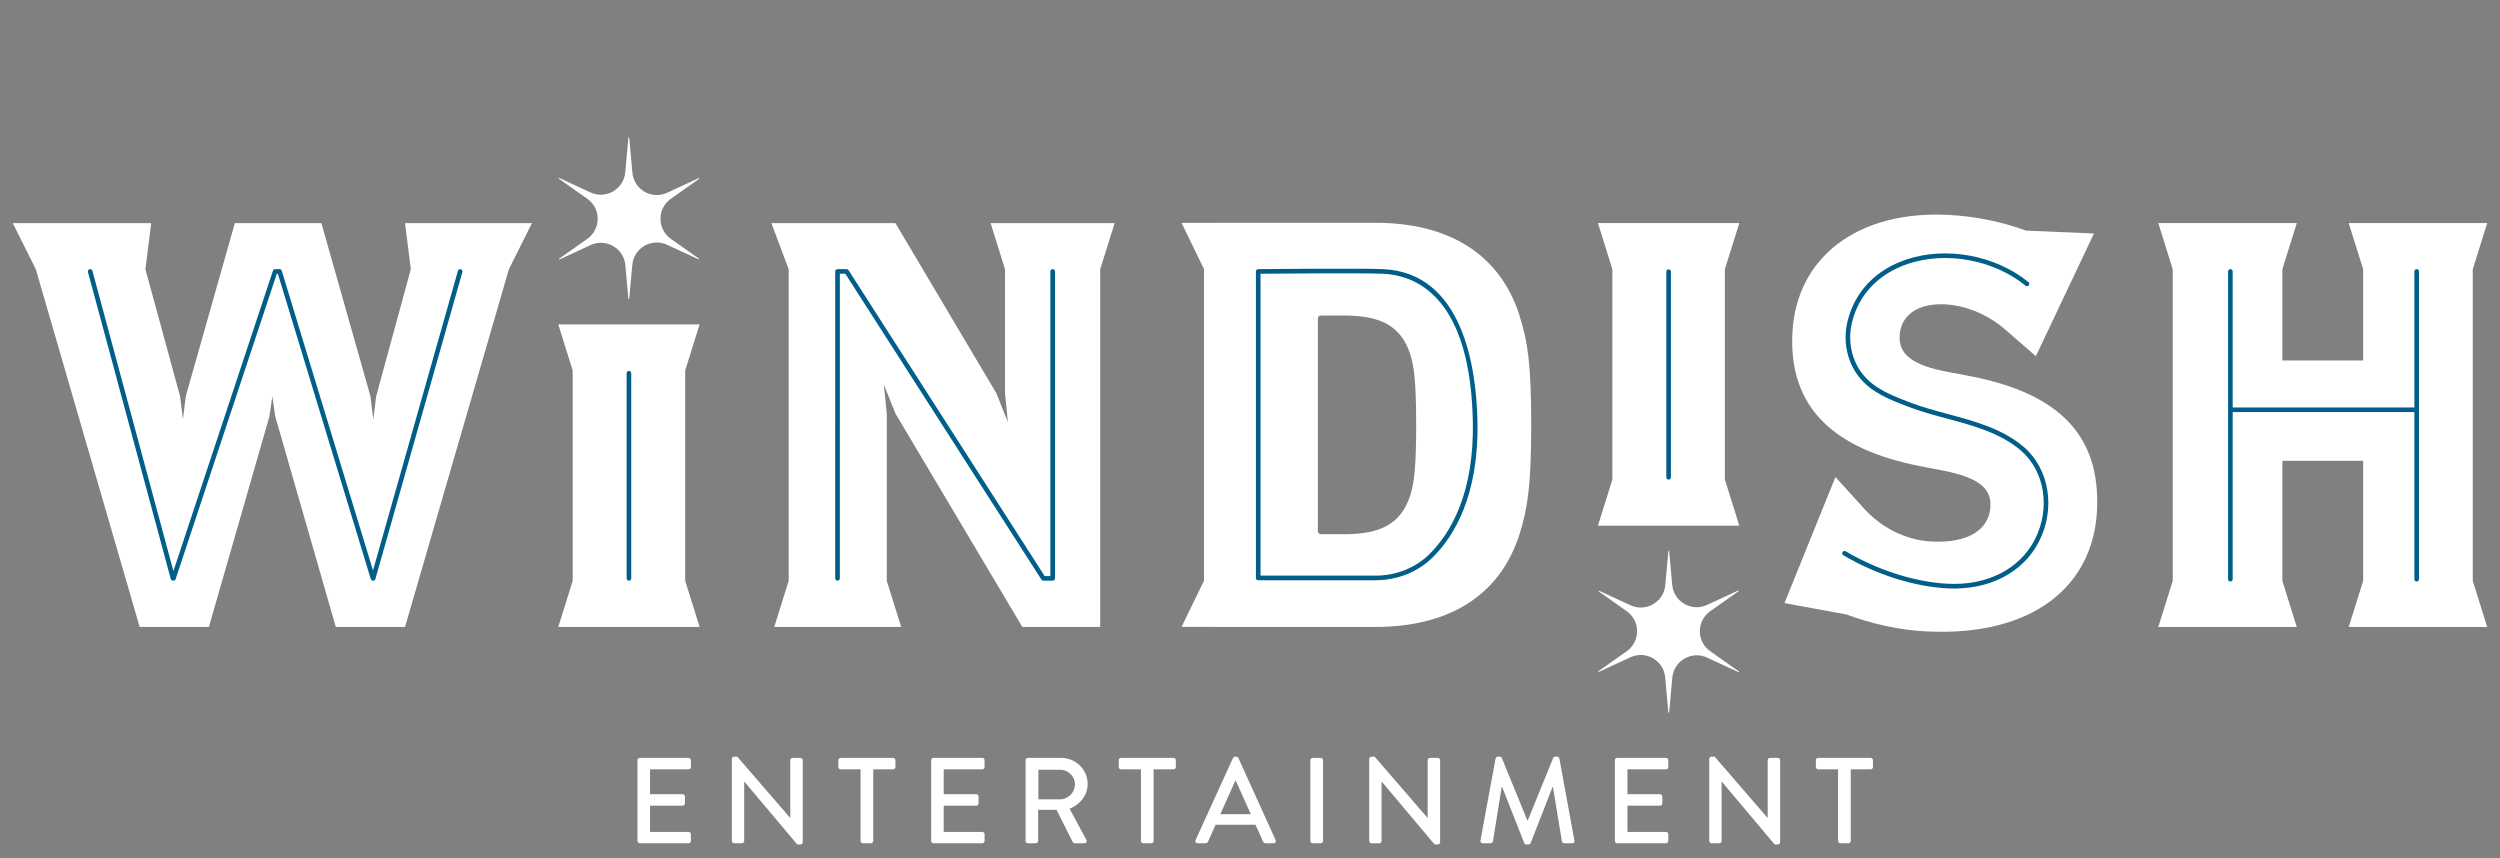 <?xml version="1.0" encoding="UTF-8"?>
<svg xmlns="http://www.w3.org/2000/svg" xmlns:xlink="http://www.w3.org/1999/xlink" id="Layer_1" data-name="Layer 1" viewBox="0 0 571.824 196.363">
  <rect x="0" y="0" width="571.824" height="196.363" fill="#808080" stroke="none"/>
  <defs>
    <style>
      .cls-1 {
        fill: none;
      }

      .cls-2 {
        fill: #fff;
      }

      .cls-3 {
        fill: #005e88;
      }

      .cls-4 {
        clip-path: url(#clippath);
      }
    </style>
    <clipPath id="clippath">
      <rect class="cls-1" width="571.808" height="224.547"></rect>
    </clipPath>
  </defs>
  <polygon class="cls-2" points="116.396 61.586 92.644 143.4 76.808 143.4 62.954 95.235 62.294 90.616 61.634 95.235 47.779 143.4 31.943 143.4 8.191 61.586 2.913 51.03 34.582 51.03 33.263 61.586 41.181 90.616 41.84 95.895 42.501 90.616 53.716 51.03 73.509 51.03 84.727 90.616 85.385 95.895 86.045 90.616 93.964 61.586 92.644 51.03 121.674 51.03 116.396 61.586"></polygon>
  <polygon class="cls-2" points="251.652 61.586 251.652 143.4 233.838 143.4 204.807 94.575 202.169 87.978 202.829 94.575 202.829 132.842 206.127 143.4 177.097 143.4 180.395 132.842 180.395 61.586 176.437 51.03 204.807 51.03 227.9 89.956 230.539 96.555 229.879 89.956 229.879 61.586 226.58 51.03 254.951 51.03 251.652 61.586"></polygon>
  <g class="cls-4">
    <path class="cls-2" d="M450.715,86.058l-4.837-.93c-8.739-1.542-11.584-4.267-11.373-8.328.234-4.465,3.785-7.537,10.552-7.184.389.021.824.063,1.284.125,4.59.602,8.872,2.635,12.364,5.674l6.954,6.056,13.291-28.062-15.505-.657-.002.007c-5.444-1.999-11.461-3.275-17.729-3.6-20.84-1.085-34.836,9.722-35.731,26.909-.894,17.187,9.468,26.682,29.213,30.558l4.835.93c9.005,1.692,11.443,4.395,11.238,8.32-.268,5.142-4.917,8.429-13.441,7.986-.039-.003-.077-.005-.116-.007-5.894-.331-11.374-3.15-15.34-7.525l-6.548-7.223-11.661,28.839,14.098,2.591.005-.012c5.642,2.103,11.908,3.565,18.219,3.892,24.63,1.283,38.269-10.493,39.156-27.543.909-17.458-8.912-26.924-28.926-30.816"></path>
    <path class="cls-2" d="M347.516,72.031c-4.622-14.272-16.585-21.07-32.899-21.07h-36.808c-.026,0-.044.01-.068.012l-7.491.003,5.142,10.585v71.257l-5.142,10.566,7.491.003c.024.002.043.014.068.014h36.808c16.314,0,28.276-6.798,32.899-21.072,1.902-5.98,2.719-11.282,2.719-25.147,0-14.003-.817-19.169-2.719-25.15M322.563,113.357c-2.175,6.526-6.798,8.836-15.226,8.836h-5.089c-.544,0-.815-.273-.815-.817v-48.394c0-.544.271-.815.815-.815h5.089c8.427,0,13.051,2.311,15.226,8.835.817,2.72,1.361,5.845,1.361,16.179s-.544,13.457-1.361,16.176"></path>
    <path class="cls-3" d="M314.662,132.721h-26.869c-.292,0-.529-.237-.529-.529V62.088c0-.29.234-.525.524-.529.234-.002,23.547-.234,28.582.002,18.183.841,21.318,22.362,21.57,34.807.343,17.037-5.391,26.342-10.261,31.149-3.35,3.307-8.093,5.204-13.017,5.204M288.321,131.663h26.341c4.648,0,9.121-1.786,12.275-4.898,4.723-4.661,10.279-13.714,9.945-30.374-.539-26.724-11.48-33.354-20.562-33.773-4.585-.211-24.502-.037-27.998-.005v69.051Z"></path>
    <path class="cls-3" d="M445.407,134.573c-7.634-.397-16.298-3.154-23.777-7.564-.249-.148-.334-.472-.184-.723.147-.252.469-.338.723-.188,7.334,4.329,15.822,7.03,23.293,7.419.015,0,.027.002.043.002,9.002.459,16.455-3.336,19.94-10.153,3.619-7.082,2.262-15.633-3.229-20.335-4.685-4.01-10.899-5.681-16.907-7.298-2.893-.778-5.886-1.583-8.646-2.637l-.293-.113c-4.087-1.561-8.313-3.174-11.148-6.749-2.778-3.507-3.756-8.32-2.611-12.872,1.689-6.715,6.481-11.698,13.495-14.028,9.121-3.031,20.318-.947,27.862,5.188.227.184.259.517.077.744-.184.225-.518.261-.745.077-7.272-5.917-18.065-7.928-26.859-5.006-6.659,2.212-11.206,6.93-12.804,13.283-1.064,4.235-.16,8.707,2.415,11.958,2.654,3.346,6.742,4.909,10.696,6.418l.293.113c2.71,1.035,5.676,1.832,8.543,2.604,6.123,1.646,12.454,3.348,17.32,7.516,5.857,5.016,7.322,14.107,3.483,21.618-3.679,7.197-11.506,11.209-20.936,10.728-.014,0-.027-.002-.043-.002"></path>
    <path class="cls-3" d="M240.781,132.817h-2.132c-.181,0-.348-.092-.445-.246l-44.851-69.954h-1.255l-.002,69.671c0,.292-.237.529-.529.529-.293,0-.529-.237-.529-.529l.002-70.199c0-.292.235-.529.529-.529h2.074c.181,0,.35.094.445.246l44.851,69.954h1.313V62.089c0-.292.235-.529.529-.529.292,0,.529.237.529.529v70.199c0,.292-.237.529-.529.529"></path>
    <path class="cls-3" d="M85.354,132.82c-.232,0-.479-.153-.546-.375l-21.253-69.827h-.242l-23.138,69.839c-.07.217-.273.363-.501.363-.239,0-.551-.159-.614-.391L20.119,62.227c-.075-.283.092-.573.373-.648.283-.075.571.09.648.372l18.526,68.669,22.761-68.695c.07-.218.273-.365.501-.365h1.018c.234,0,.438.153.505.377l20.866,68.541,19.426-68.533c.08-.281.372-.447.652-.363.281.078.443.37.365.651l-19.899,70.201c-.065.229-.271.386-.508.386"></path>
    <polygon class="cls-2" points="160.022 74.196 156.723 84.752 156.723 132.844 160.022 143.399 127.693 143.399 130.992 132.844 130.992 84.752 127.693 74.196 160.022 74.196"></polygon>
    <path class="cls-3" d="M143.857,84.838c.292,0,.527.232.527.52v46.939c0,.286-.235.52-.527.52s-.529-.234-.529-.52v-46.939c0-.288.237-.52.529-.52"></path>
    <path class="cls-2" d="M127.824,40.876l6.503,4.583c3.174,2.238,3.174,6.943,0,9.181l-6.433,4.533c-.126.089-.044.23.096.166l7.093-3.281c3.525-1.631,7.602.723,7.951,4.59l.696,7.69c.014.153.176.153.191,0l.703-7.762c.35-3.866,4.426-6.22,7.951-4.59l7.151,3.309c.14.065.222-.075.094-.166l-6.37-4.489c-3.174-2.238-3.174-6.943,0-9.181l6.44-4.538c.128-.089.046-.23-.094-.166l-7.201,3.331c-3.525,1.632-7.602-.721-7.951-4.59l-.723-7.996c-.015-.153-.177-.153-.191,0l-.718,7.924c-.35,3.868-4.426,6.222-7.95,4.591l-7.143-3.305c-.142-.065-.222.075-.096.165"></path>
    <polygon class="cls-2" points="365.497 120.233 368.796 109.677 368.796 61.585 365.497 51.029 397.828 51.029 394.527 61.585 394.527 109.677 397.828 120.233 365.497 120.233"></polygon>
    <path class="cls-3" d="M381.662,109.698c-.292,0-.529-.234-.529-.52v-47.044c0-.288.237-.522.529-.522.293,0,.529.234.529.522v47.044c0,.286-.235.52-.529.52"></path>
    <path class="cls-2" d="M397.695,153.553l-6.503-4.585c-3.176-2.236-3.176-6.943,0-9.179l6.432-4.533c.128-.089.046-.23-.094-.166l-7.093,3.281c-3.524,1.631-7.6-.723-7.951-4.591l-.696-7.689c-.015-.155-.176-.155-.189,0l-.704,7.762c-.35,3.866-4.426,6.22-7.95,4.59l-7.151-3.309c-.142-.065-.222.075-.096.164l6.37,4.491c3.174,2.236,3.174,6.943,0,9.179l-6.442,4.54c-.126.089-.044.23.096.166l7.201-3.333c3.525-1.631,7.6.723,7.951,4.591l.725,7.994c.014.155.174.155.189,0l.718-7.922c.35-3.868,4.426-6.222,7.95-4.591l7.143,3.304c.142.067.224-.075.096-.164"></path>
    <polygon class="cls-2" points="537.221 143.413 540.521 132.856 540.521 105.401 522.043 105.401 522.043 132.856 525.343 143.413 493.669 143.413 496.968 132.856 496.968 61.587 493.669 51.029 525.343 51.029 522.043 61.587 522.043 82.443 540.521 82.443 540.521 61.587 537.221 51.029 568.895 51.029 565.596 61.587 565.596 132.856 568.895 143.413 537.221 143.413"></polygon>
    <path class="cls-3" d="M552.765,61.562c-.292,0-.527.237-.527.529v31.101h-41.554v-31.101c0-.292-.237-.529-.529-.529s-.529.237-.529.529v70.39c0,.292.237.529.529.529s.529-.237.529-.529v-38.232h41.554v38.232c0,.292.235.529.527.529.293,0,.529-.237.529-.529V62.091c0-.292-.235-.529-.529-.529"></path>
  </g>
  <g>
    <g>
      <path class="cls-2" d="M145.81,173.878c0-.278.223-.53.53-.53h11.159c.306,0,.53.252.53.53v1.562c0,.28-.223.53-.53.53h-8.816v5.691h7.449c.28,0,.53.252.53.531v1.562c0,.306-.25.53-.53.53h-7.449v5.998h8.816c.306,0,.53.252.53.53v1.536c0,.278-.223.53-.53.53h-11.159c-.306,0-.53-.252-.53-.53v-18.47Z"></path>
      <path class="cls-2" d="M167.401,173.572c0-.28.25-.503.53-.503h.698l12.107,14.006h.028v-13.197c0-.278.223-.53.53-.53h1.786c.28,0,.531.252.531.53v18.776c0,.278-.252.501-.531.501h-.725l-12.109-14.396h-.027v13.588c0,.278-.223.53-.531.53h-1.757c-.28,0-.53-.252-.53-.53v-18.776Z"></path>
      <path class="cls-2" d="M196.832,175.97h-4.547c-.308,0-.531-.25-.531-.53v-1.562c0-.278.223-.53.531-.53h11.996c.306,0,.53.252.53.53v1.562c0,.28-.223.53-.53.53h-4.547v16.378c0,.278-.252.53-.53.53h-1.842c-.28,0-.53-.252-.53-.53v-16.378Z"></path>
      <path class="cls-2" d="M212.984,173.878c0-.278.223-.53.53-.53h11.159c.306,0,.53.252.53.53v1.562c0,.28-.223.53-.53.53h-8.816v5.691h7.449c.28,0,.53.252.53.531v1.562c0,.306-.25.53-.53.53h-7.449v5.998h8.816c.306,0,.53.252.53.53v1.536c0,.278-.223.53-.53.53h-11.159c-.306,0-.53-.252-.53-.53v-18.47Z"></path>
      <path class="cls-2" d="M234.576,173.878c0-.278.223-.53.53-.53h7.588c3.348,0,6.081,2.65,6.081,5.97,0,2.567-1.701,4.687-4.127,5.665l3.821,7.085c.197.363,0,.809-.473.809h-2.177c-.223,0-.391-.14-.446-.252l-3.711-7.394h-4.212v7.115c0,.278-.252.53-.53.53h-1.814c-.306,0-.53-.252-.53-.53v-18.47ZM242.471,182.834c1.814,0,3.403-1.534,3.403-3.459,0-1.814-1.589-3.32-3.403-3.32h-4.965v6.779h4.965Z"></path>
      <path class="cls-2" d="M260.966,175.97h-4.549c-.306,0-.53-.25-.53-.53v-1.562c0-.278.223-.53.53-.53h11.997c.306,0,.53.252.53.53v1.562c0,.28-.223.53-.53.53h-4.547v16.378c0,.278-.252.53-.531.53h-1.841c-.278,0-.53-.252-.53-.53v-16.378Z"></path>
    </g>
    <g>
      <path class="cls-2" d="M273.463,192.151l8.565-18.774c.085-.168.336-.308.475-.308h.28c.138,0,.39.14.475.308l8.508,18.774c.168.363-.055.726-.473.726h-1.759c-.335,0-.53-.168-.641-.418l-1.73-3.822h-9.122c-.558,1.282-1.144,2.538-1.701,3.822-.085.195-.308.418-.643.418h-1.757c-.418,0-.641-.363-.475-.726ZM286.101,186.237l-3.431-7.643h-.14l-3.405,7.643h6.976Z"></path>
      <path class="cls-2" d="M299.714,173.878c0-.278.252-.53.53-.53h1.841c.28,0,.531.252.531.53v18.47c0,.278-.252.53-.531.53h-1.841c-.278,0-.53-.252-.53-.53v-18.47Z"></path>
      <path class="cls-2" d="M313.187,173.572c0-.28.25-.503.53-.503h.698l12.107,14.006h.028v-13.197c0-.278.223-.53.53-.53h1.786c.28,0,.531.252.531.53v18.776c0,.278-.252.501-.531.501h-.725l-12.109-14.396h-.027v13.588c0,.278-.223.53-.531.53h-1.757c-.28,0-.53-.252-.53-.53v-18.776Z"></path>
      <path class="cls-2" d="M342.088,173.488c.055-.223.278-.42.501-.42h.446c.168,0,.418.14.475.308l5.831,14.256h.112l5.803-14.256c.055-.168.278-.308.473-.308h.446c.223,0,.446.197.503.42l3.431,18.748c.083.39-.112.641-.501.641h-1.814c-.252,0-.475-.195-.53-.391l-2.065-12.47h-.083l-5.022,12.833c-.055.168-.223.306-.475.306h-.501c-.223,0-.418-.138-.475-.306l-5.05-12.833h-.112l-2.009,12.47c-.028.197-.278.391-.501.391h-1.814c-.391,0-.586-.252-.53-.641l3.459-18.748Z"></path>
      <path class="cls-2" d="M369.371,173.878c0-.278.223-.53.53-.53h11.159c.306,0,.53.252.53.53v1.562c0,.28-.223.53-.53.53h-8.816v5.691h7.449c.28,0,.531.252.531.531v1.562c0,.306-.252.53-.531.53h-7.449v5.998h8.816c.306,0,.53.252.53.53v1.536c0,.278-.223.53-.53.53h-11.159c-.306,0-.53-.252-.53-.53v-18.47Z"></path>
      <path class="cls-2" d="M390.962,173.572c0-.28.252-.503.53-.503h.698l12.107,14.006h.028v-13.197c0-.278.223-.53.53-.53h1.786c.28,0,.53.252.53.53v18.776c0,.278-.25.501-.53.501h-.725l-12.109-14.396h-.028v13.588c0,.278-.223.53-.53.53h-1.757c-.278,0-.53-.252-.53-.53v-18.776Z"></path>
      <path class="cls-2" d="M420.421,175.97h-4.547c-.308,0-.531-.25-.531-.53v-1.562c0-.278.223-.53.531-.53h11.996c.306,0,.53.252.53.53v1.562c0,.28-.223.53-.53.53h-4.547v16.378c0,.278-.252.53-.53.53h-1.842c-.28,0-.53-.252-.53-.53v-16.378Z"></path>
    </g>
  </g>
</svg>
